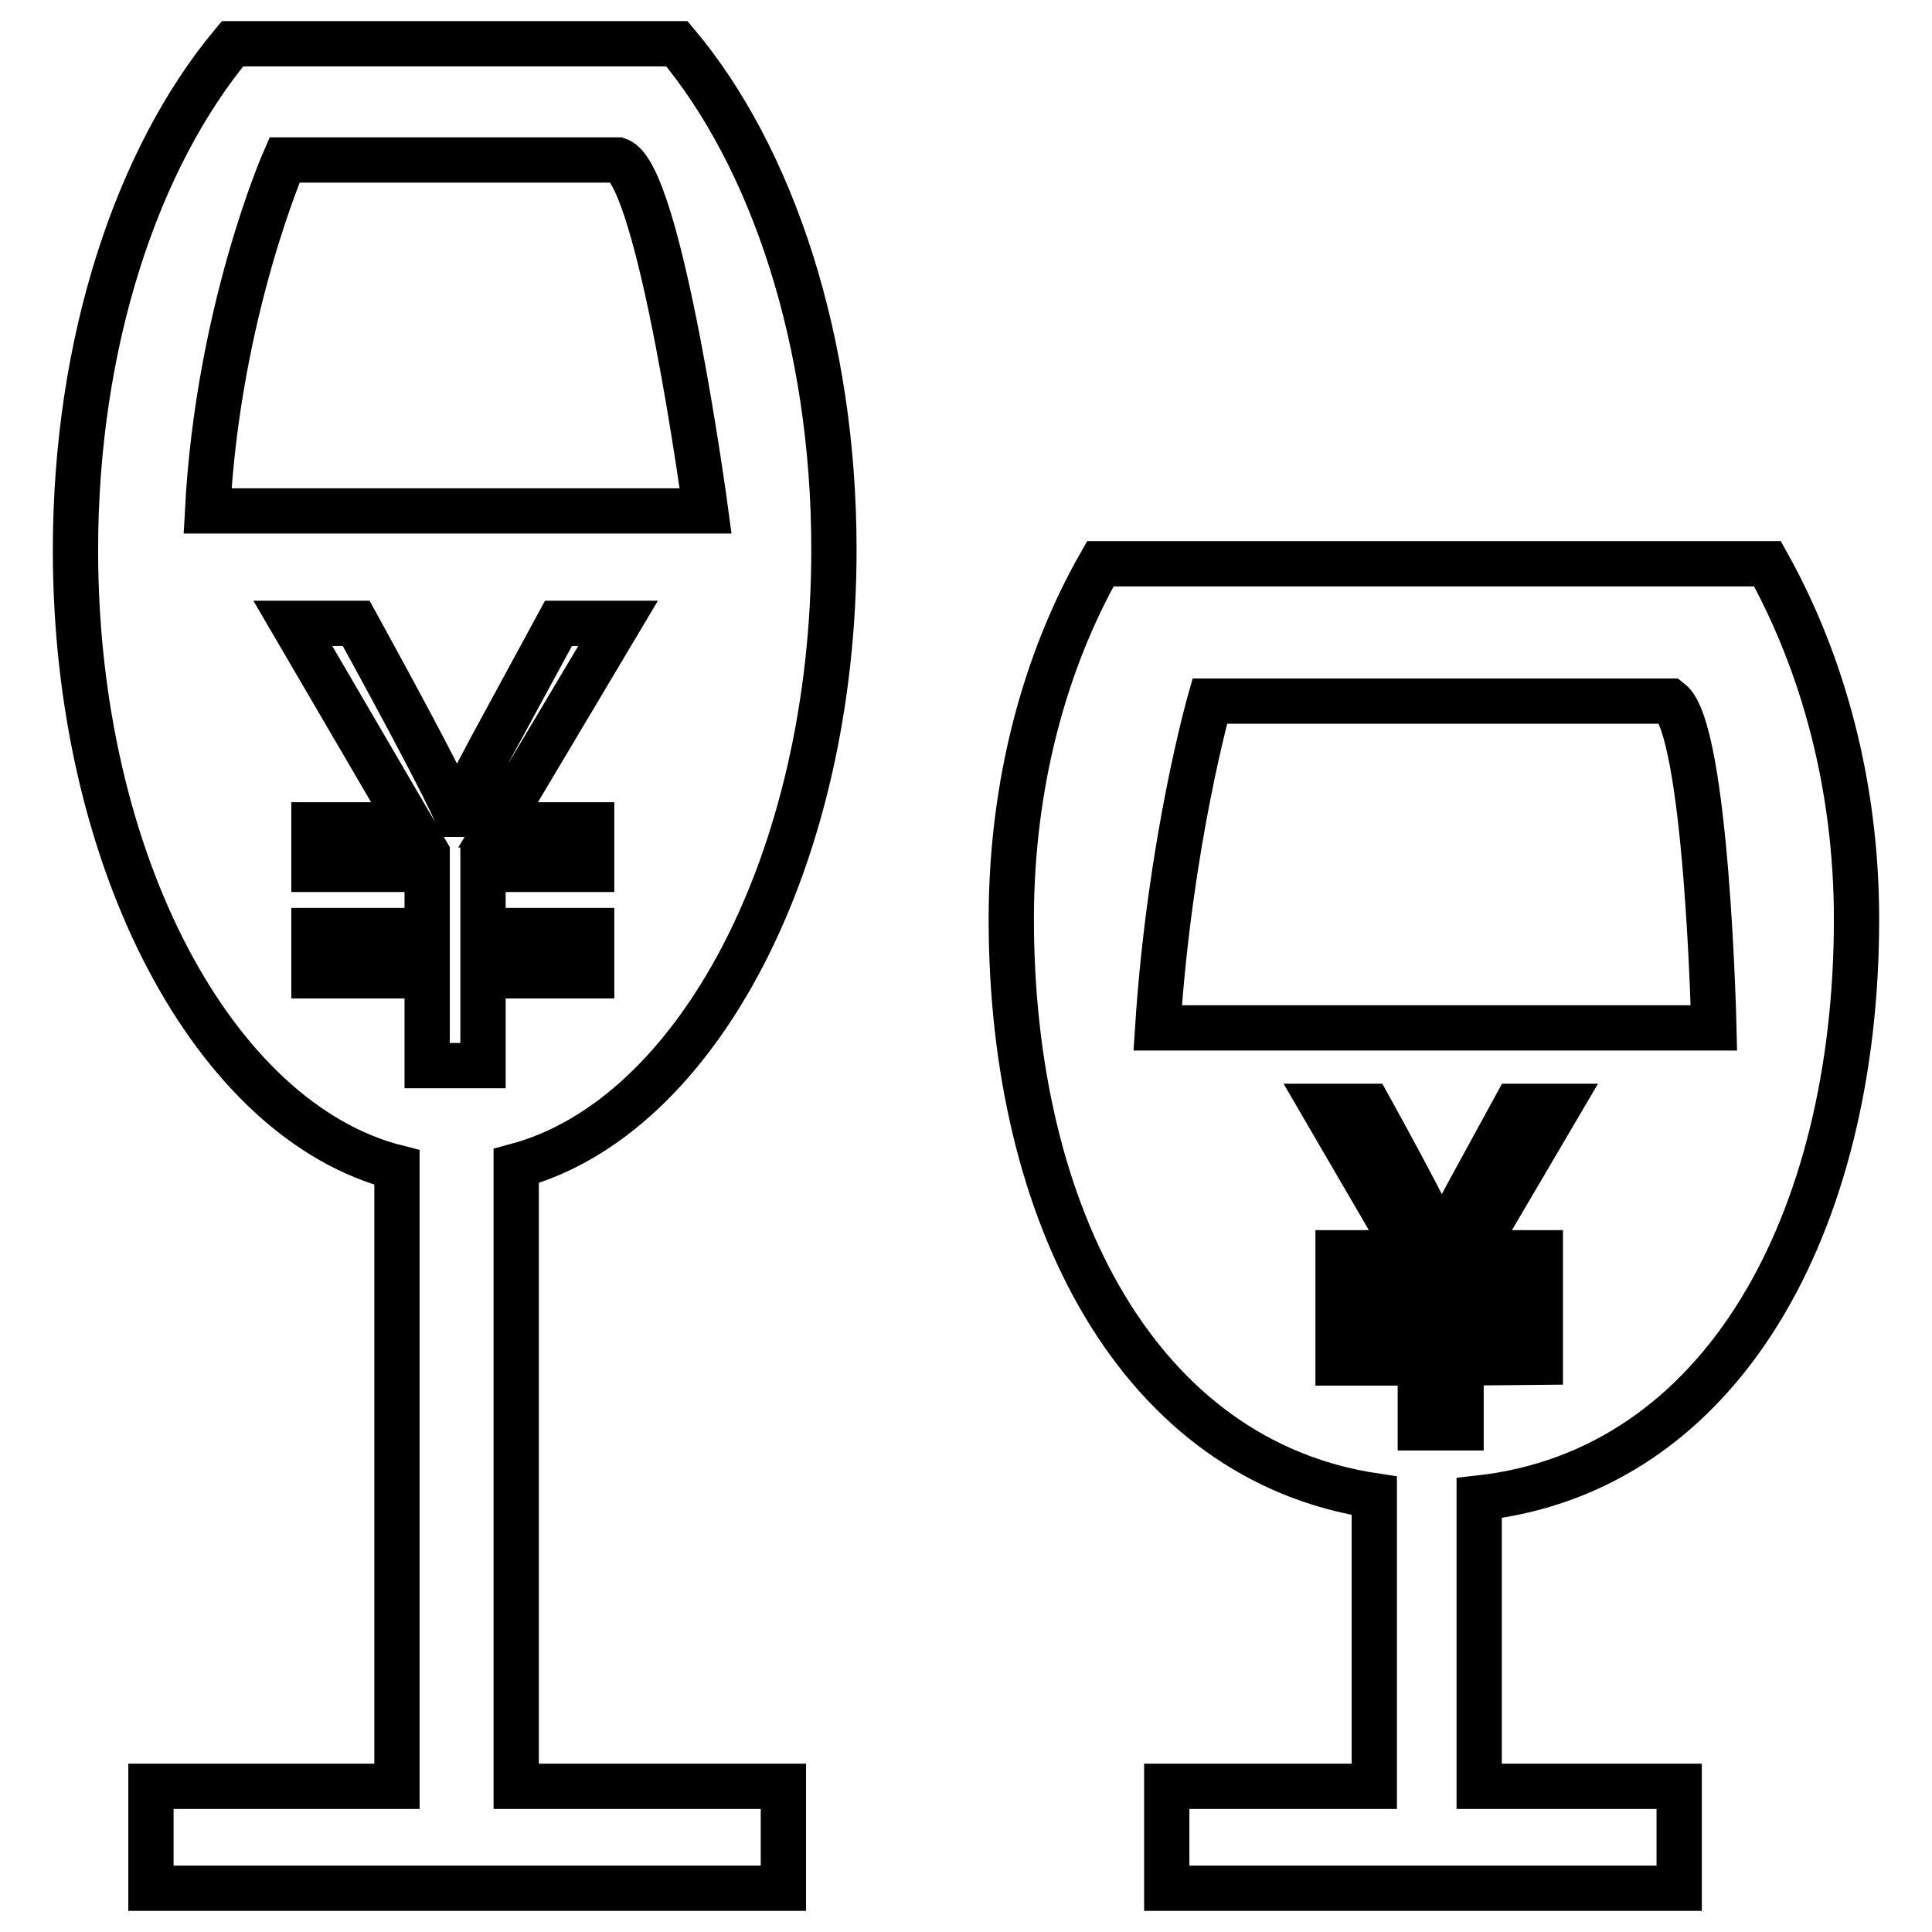 <?xml version="1.0" encoding="utf-8"?>
<!-- Svg Vector Icons : http://www.onlinewebfonts.com/icon -->
<!DOCTYPE svg PUBLIC "-//W3C//DTD SVG 1.1//EN" "http://www.w3.org/Graphics/SVG/1.1/DTD/svg11.dtd">
<svg version="1.1" xmlns="http://www.w3.org/2000/svg" xmlns:xlink="http://www.w3.org/1999/xlink" x="0px" y="0px" viewBox="0 0 256 256" enable-background="new 0 0 256 256" xml:space="preserve">
<g> <path stroke-width="6" fill-opacity="0" stroke="#000000"  d="M68.4,154.5c23.9-6.4,42.1-40.5,42.1-81.7c0-27.6-8.2-52-20.8-67H30.8C18.2,20.9,10,45.3,10,72.9 c0,41.4,18.5,75.7,42.6,81.8v82H20v13.5h83.8v-13.5H68.4V154.5z M27.5,67.7c1.4-26.5,10.2-46.5,10.2-46.5h44.2 c5.6,1.9,11.6,46.5,11.6,46.5H27.5z M64,141.2h-7.4v-11.9h-15v-6h15v-8.1h-15v-5.9h12.8L38.8,82.6h8.4 c7.3,13.3,11.7,21.7,13.3,25.3h0.2c0.5-1.5,2-4.4,4.4-8.9l8.9-16.4h7.9L66,109.3h12.4v5.9H64v8.1h14.4v6H64L64,141.2L64,141.2z  M246,121.8c0-17.8-4.5-34-11.8-47.1h-88.4c-7.4,13-11.8,29.3-11.8,47.1c0,39.3,16.9,71.7,48.1,76.4v38.5h-27.5v13.5h67.9v-13.5 h-26.5v-38.2C228.3,194.9,246,161.9,246,121.8L246,121.8z M153.4,136.2c1.6-24.7,6.9-43.3,6.9-43.3h61c4.9,3.8,5.8,43.3,5.8,43.3 H153.4L153.4,136.2z M193.6,180.6v8.6h-5.4v-8.6h-10.9v-4.3h10.9v-5.9h-10.9V166h9.3l-11.3-19.4h6.1c5.3,9.6,8.5,15.8,9.6,18.4h0.1 c0.4-1.1,1.4-3.2,3.2-6.5l6.5-11.9h5.7L195.1,166h9v4.3h-10.5v5.9h10.5v4.3L193.6,180.6L193.6,180.6z"/></g>
</svg>